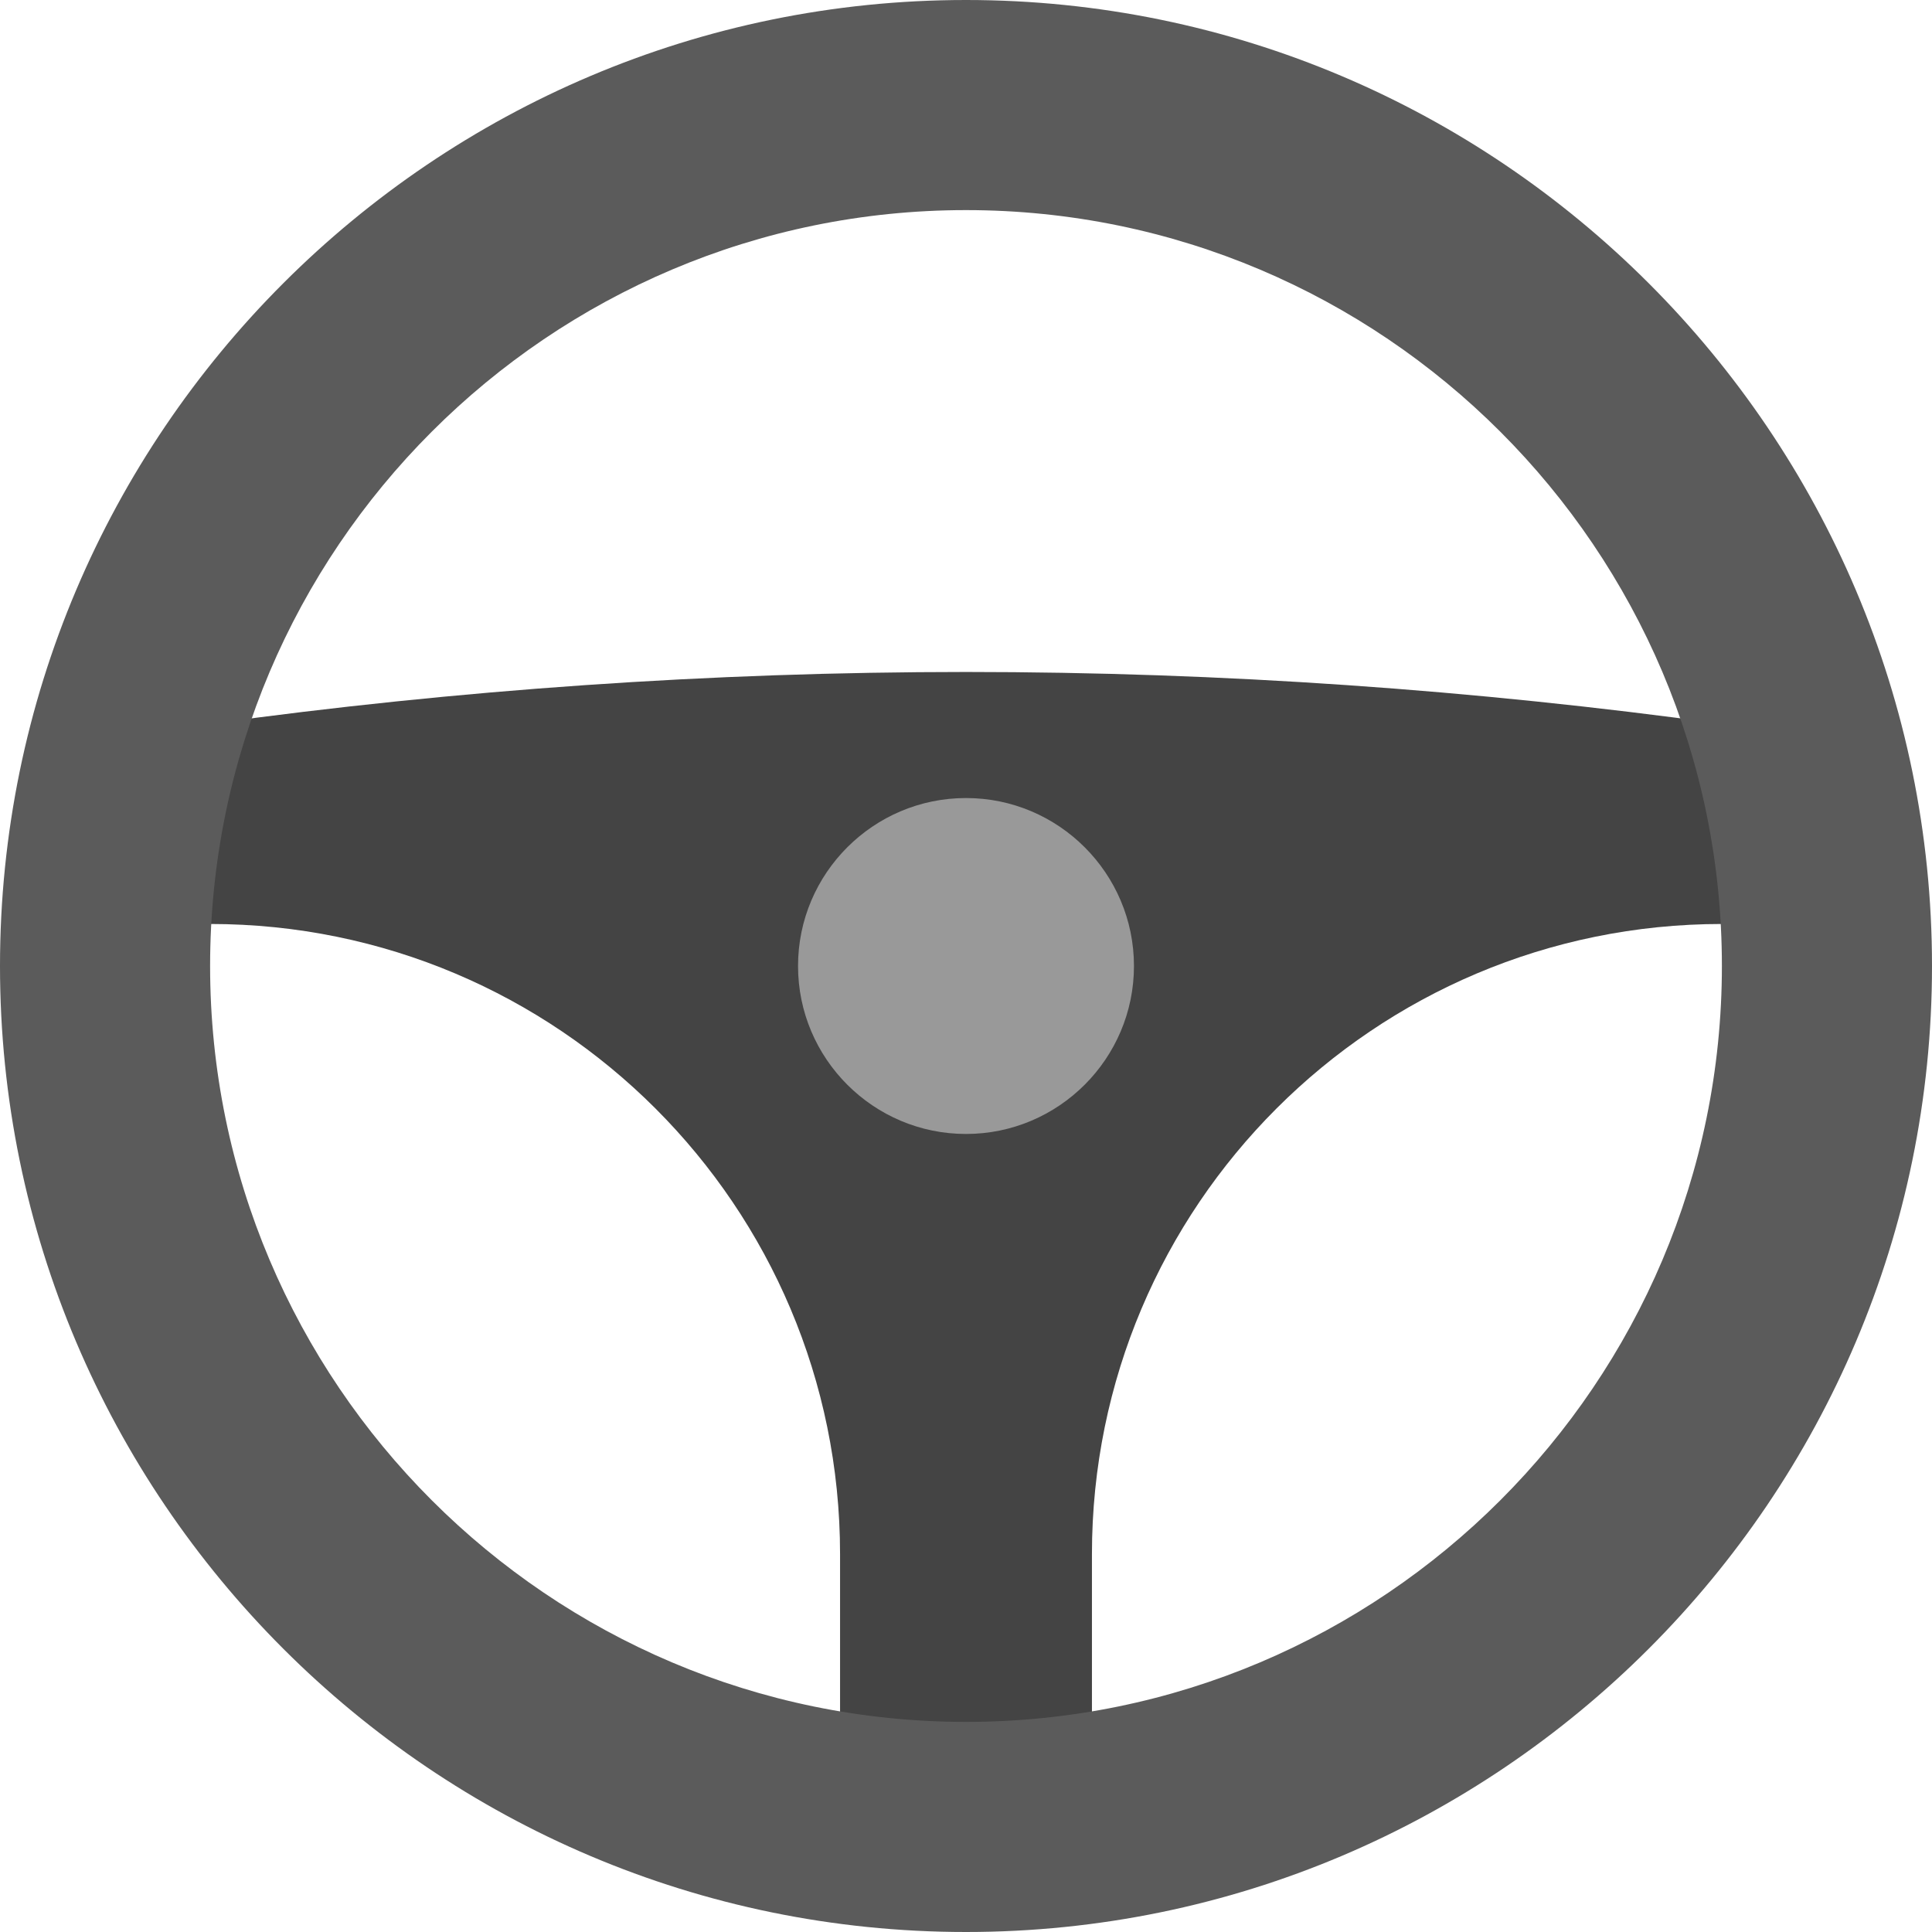 <svg xmlns="http://www.w3.org/2000/svg" width="16" height="16" viewBox="0 0 16 16">
    <g fill="none" fill-rule="evenodd">
        <g fill-rule="nonzero">
            <g>
                <path fill="#444" d="M8 5.565c-2.124 0-4.214.148-6.26.43v1.657c2.88 0 5.217 2.336 5.217 5.218v2.782h2.086V12.87c0-2.882 2.336-5.218 5.218-5.218V5.995c-2.047-.282-4.137-.43-6.261-.43z"/>
                <path fill="#5B5B5B" d="M8 0C3.589 0 0 3.589 0 8s3.589 8 8 8 8-3.589 8-8-3.589-8-8-8zm0 14.26c-3.452 0-6.26-2.808-6.26-6.26S4.547 1.74 8 1.74 14.26 4.547 14.26 8 11.453 14.26 8 14.26z"/>
                <path fill="#999" d="M8 9.391c-.767 0-1.391-.624-1.391-1.391S7.233 6.609 8 6.609 9.391 7.233 9.391 8 8.767 9.391 8 9.391z"/>
            </g>
        </g>
    </g>
</svg>
